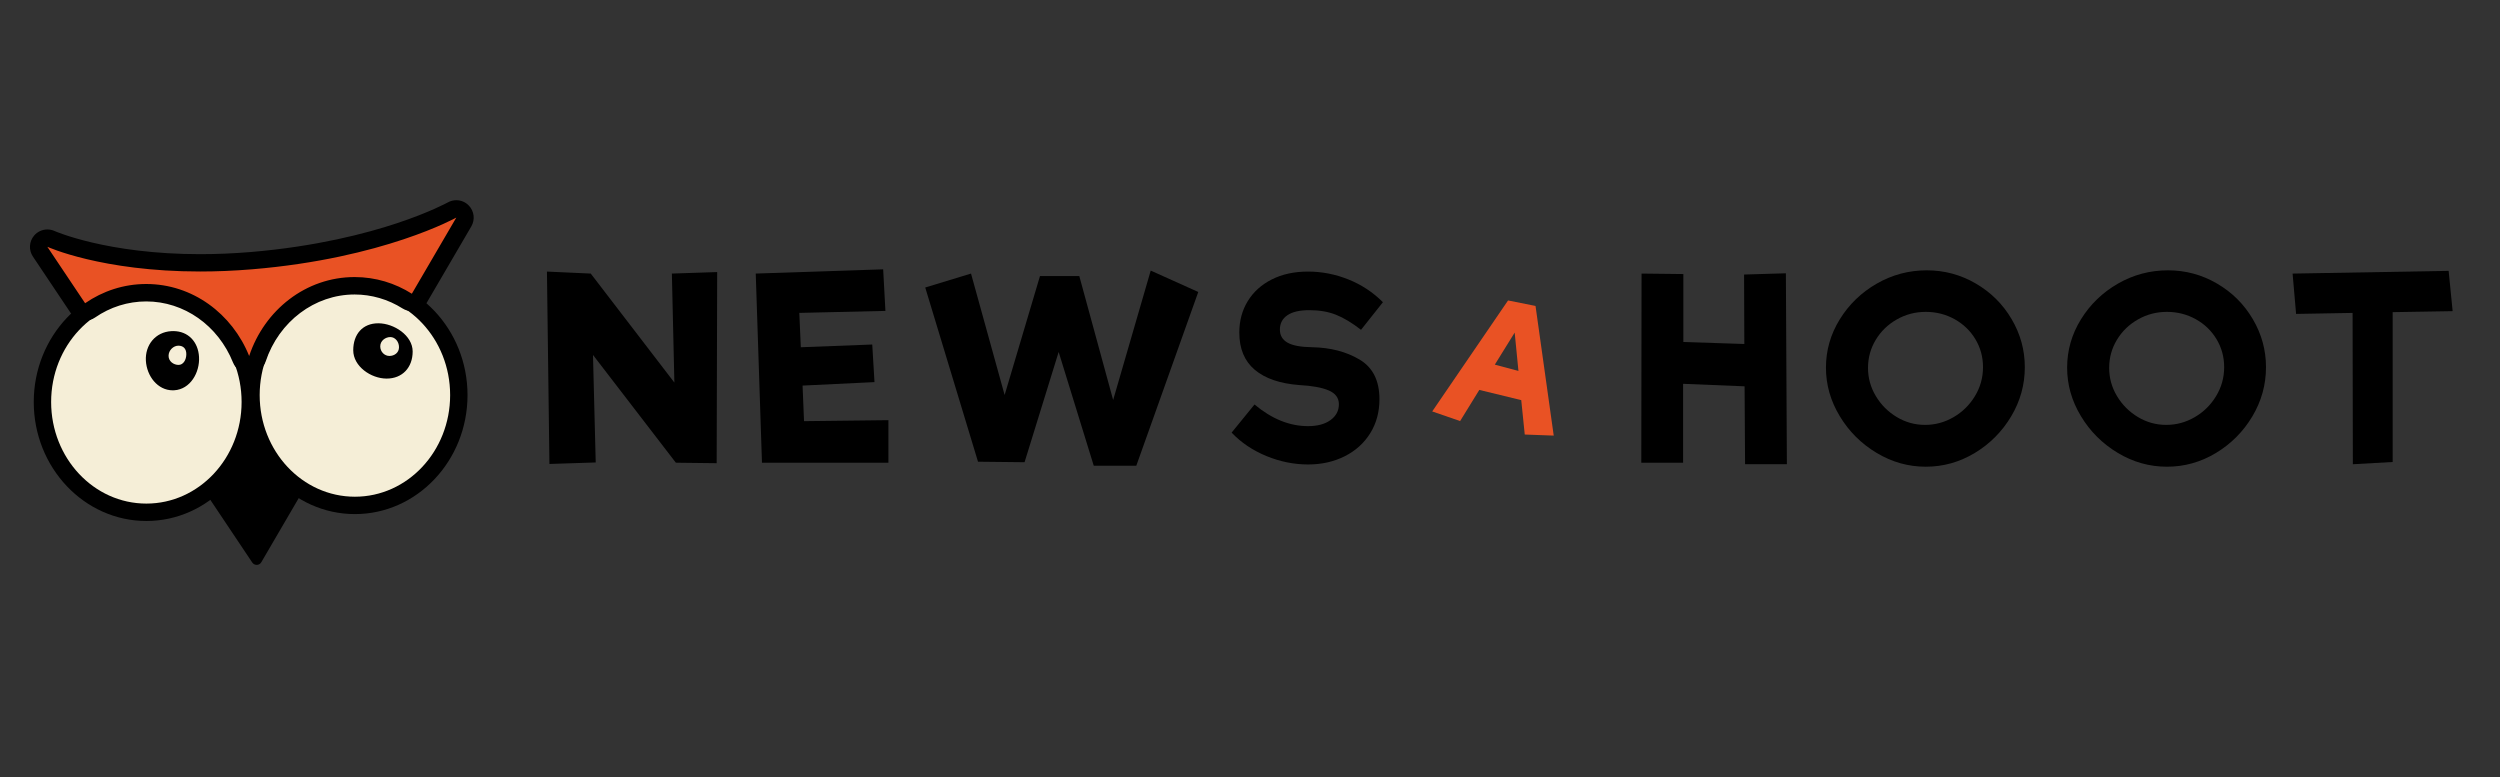 <?xml version="1.0" encoding="utf-8"?>
<!-- Generator: Adobe Illustrator 27.2.0, SVG Export Plug-In . SVG Version: 6.00 Build 0)  -->
<svg version="1.1" id="Layer_1" xmlns="http://www.w3.org/2000/svg" xmlns:xlink="http://www.w3.org/1999/xlink" x="0px" y="0px"
	 viewBox="0 0 1080 335.71" style="enable-background:new 0 0 1080 335.71;" xml:space="preserve">
<rect x="0" y="0" width="1080" height="335.71" fill="#333333" stroke="none"/>
<style type="text/css">
	.st0{fill:#F5EED7;}
	.st1{fill:#E95224;}
</style>
<g>
	<g>
		<g>
			<ellipse class="st0" cx="63.23" cy="173.66" rx="44.89" ry="47.64"/>
			<path d="M63.23,129.77c22.72,0,41.14,19.65,41.14,43.89c0,24.24-18.42,43.89-41.14,43.89s-41.14-19.65-41.14-43.89
				C22.09,149.42,40.5,129.77,63.23,129.77 M63.23,122.27c-26.82,0-48.65,23.06-48.65,51.4s21.82,51.4,48.65,51.4
				s48.65-23.06,48.65-51.4S90.05,122.27,63.23,122.27L63.23,122.27z"/>
		</g>
		<g>
			<ellipse class="st0" cx="153.32" cy="170.69" rx="44.89" ry="47.64"/>
			<path d="M153.32,126.8c22.72,0,41.14,19.65,41.14,43.89c0,24.24-18.42,43.89-41.14,43.89s-41.14-19.65-41.14-43.89
				C112.18,146.45,130.6,126.8,153.32,126.8 M153.32,119.29c-26.82,0-48.65,23.06-48.65,51.4s21.82,51.4,48.65,51.4
				s48.65-23.06,48.65-51.4S180.14,119.29,153.32,119.29L153.32,119.29z"/>
		</g>
		<g>
			<path d="M74.65,166.59c-5.62,0-9.3-5.52-9.61-10.87c-0.16-2.8,0.65-5.41,2.29-7.36c1.68-1.99,4.03-3.13,6.82-3.3
				c0.23-0.01,0.46-0.02,0.69-0.02c5.22,0,8.8,3.63,9.13,9.24c0.33,5.67-3.13,11.96-8.81,12.29
				C74.99,166.59,74.82,166.59,74.65,166.59z"/>
			<path d="M74.84,147.07c4.93,0,6.9,3.79,7.11,7.34c0.27,4.69-2.44,9.89-6.92,10.16c-0.13,0.01-0.26,0.01-0.38,0.01
				c-4.36,0-7.34-4.65-7.59-8.96c-0.28-4.76,2.69-8.26,7.21-8.53C74.46,147.07,74.65,147.07,74.84,147.07 M74.84,143.03
				c-0.27,0-0.54,0.01-0.81,0.02c-6.92,0.4-11.4,6.03-11.01,12.8c0.38,6.56,5.03,12.77,11.62,12.77c0.2,0,0.41-0.01,0.62-0.02
				c6.92-0.4,11.11-7.66,10.72-14.43C85.61,147.68,81.31,143.03,74.84,143.03L74.84,143.03z"/>
		</g>
		<g>
			<path d="M167.04,161.53c-5.74,0-12.41-4.46-12.41-10.21c0-6.03,3.29-9.63,8.79-9.63c5.81,0,12.84,4.54,12.84,10.17
				C176.26,157.73,172.64,161.53,167.04,161.53z"/>
			<path d="M163.42,143.71c2.47,0,5.36,1.02,7.52,2.67c1.23,0.94,3.29,2.89,3.29,5.48c0,4.79-2.69,7.65-7.2,7.65
				c-4.68,0-10.39-3.78-10.39-8.19C156.65,148.48,157.53,143.71,163.42,143.71 M163.42,139.66c-6.77,0-10.82,4.72-10.82,11.66
				s7.66,12.23,14.43,12.23s11.24-4.76,11.24-11.7S170.19,139.66,163.42,139.66L163.42,139.66z"/>
		</g>
		<path class="st0" d="M80.49,152.99c0,2.43-1.28,4.65-3.36,4.65s-4.31-1.49-4.31-3.92c0-2.43,2.13-4.39,4.22-4.39
			S80.49,150.56,80.49,152.99z"/>
		<path class="st0" d="M172.37,150c0,2.43-2.06,3.77-4.14,3.77c-2.08,0-3.96-1.74-3.96-4.16c0-2.43,2.26-4,4.34-4
			C170.68,145.61,172.37,147.58,172.37,150z"/>
		<g>
			<g>
				<path class="st1" d="M107.64,157.55c-1.53,0-2.91-0.93-3.48-2.36c-7.01-17.46-23.09-28.74-40.97-28.74
					c-8.65,0-17.05,2.64-24.27,7.64c-0.63,0.44-1.38,0.67-2.14,0.67c-0.23,0-0.47-0.02-0.7-0.07c-0.99-0.19-1.86-0.76-2.42-1.6
					l-16.32-24.38c-0.93-1.4-0.83-3.24,0.26-4.52c0.73-0.86,1.78-1.32,2.86-1.32c0.53,0,1.06,0.11,1.56,0.34
					c0.22,0.1,23.26,10.34,64.42,10.34c0,0,0,0,0.01,0c7.22,0,14.67-0.32,22.14-0.94c55.36-4.61,86.4-21.72,86.71-21.89
					c0.58-0.32,1.21-0.48,1.83-0.48c0.98,0,1.95,0.39,2.68,1.12c1.19,1.21,1.42,3.06,0.56,4.52l-19.21,32.9
					c-0.51,0.88-1.36,1.51-2.35,1.75c-0.29,0.07-0.59,0.11-0.89,0.11c-0.7,0-1.4-0.2-2-0.58c-6.85-4.33-14.71-6.62-22.73-6.62
					c-18.85,0-35.72,12.67-41.99,31.53c-0.5,1.5-1.87,2.52-3.45,2.57C107.71,157.55,107.68,157.55,107.64,157.55z"/>
				<path d="M197.13,93.99l-19.21,32.9c-7.23-4.57-15.69-7.2-24.73-7.2c-21.05,0-38.95,14.24-45.55,34.1
					c-7.34-18.28-24.48-31.1-44.46-31.1c-9.75,0-18.82,3.06-26.41,8.3l-16.32-24.38c0,0,23.35,10.68,65.99,10.68
					c6.97,0,14.46-0.29,22.45-0.95C165.71,111.62,197.13,93.99,197.13,93.99 M197.13,86.49c-1.25,0-2.51,0.31-3.66,0.95
					c-0.15,0.08-7.82,4.29-22.03,9.01c-13.17,4.37-34.82,10.06-63.17,12.43c-7.37,0.61-14.71,0.92-21.83,0.92
					c-40.19,0-62.66-9.91-62.89-10.01c-0.99-0.45-2.05-0.66-3.09-0.66c-2.16,0-4.28,0.93-5.74,2.66c-2.16,2.56-2.38,6.24-0.52,9.02
					l16.32,24.38c1.12,1.67,2.86,2.82,4.84,3.2c0.47,0.09,0.94,0.13,1.4,0.13c1.52,0,3.01-0.46,4.27-1.33
					c6.59-4.56,14.25-6.97,22.14-6.97c16.34,0,31.05,10.36,37.49,26.39c1.14,2.85,3.91,4.71,6.97,4.71c0.08,0,0.15,0,0.23,0
					c3.15-0.1,5.9-2.15,6.9-5.14c5.76-17.32,21.2-28.96,38.43-28.96c7.3,0,14.47,2.09,20.72,6.04c1.21,0.76,2.6,1.16,4.01,1.16
					c0.6,0,1.19-0.07,1.78-0.21c1.98-0.48,3.68-1.75,4.7-3.51l19.21-32.9c1.71-2.93,1.25-6.63-1.13-9.05
					C201.03,87.26,199.09,86.49,197.13,86.49L197.13,86.49z M197.13,101.5L197.13,101.5L197.13,101.5L197.13,101.5z"/>
			</g>
			<g>
				<path d="M110.89,242.87c-0.38,0-0.75-0.19-0.96-0.51l-18.41-27.51c-0.33-0.5-0.23-1.17,0.23-1.54
					c7.35-5.93,12.84-13.92,15.89-23.1c0.15-0.46,0.58-0.78,1.06-0.79c0.01,0,0.02,0,0.04,0c0.47,0,0.9,0.29,1.07,0.72
					c3.74,9.32,10,17.13,18.09,22.58c0.5,0.34,0.66,1.01,0.35,1.54l-16.36,28.03c-0.2,0.34-0.56,0.56-0.96,0.57
					C110.91,242.87,110.9,242.87,110.89,242.87z"/>
				<path d="M108.74,190.58c3.83,9.54,10.33,17.59,18.52,23.11l-16.36,28.03l-18.41-27.51C99.88,208.23,105.59,200.05,108.74,190.58
					 M108.74,188.27c-0.02,0-0.05,0-0.07,0c-0.97,0.03-1.82,0.66-2.12,1.58c-2.98,8.97-8.35,16.77-15.52,22.56
					c-0.93,0.75-1.13,2.09-0.47,3.08L108.97,243c0.43,0.64,1.15,1.03,1.92,1.03c0.02,0,0.05,0,0.07,0c0.8-0.02,1.52-0.46,1.92-1.14
					l16.36-28.03c0.61-1.05,0.31-2.4-0.7-3.08c-7.9-5.33-14.01-12.96-17.66-22.06C110.53,188.84,109.68,188.27,108.74,188.27
					L108.74,188.27z"/>
			</g>
		</g>
	</g>
	<g>
		<path d="M290.25,118.18l19.57-0.65l-0.22,82.57l-17.52-0.21v-0.21l-0.11,0.21l-35.8-46.56l1.18,46.45l-20,0.65l-1.07-83.11
			l18.92,0.86l36.13,47.09L290.25,118.18z"/>
		<path d="M347.34,181.94l36.45-0.43v18.38h-54.62l-2.69-81.71l55.05-1.83l0.97,17.96l-37.2,0.86l0.65,14.84l30.86-1.18l0.97,16.24
			l-31.07,1.5L347.34,181.94z"/>
		<path d="M497.11,116.89l20.54,9.25l-26.77,75.05h-18.38l-15.16-49.14l-14.73,47.63l-20.11-0.22L399.7,124.2l19.78-6.02L434,170.65
			l15.27-51.39h16.99l14.62,53.54L497.11,116.89z"/>
		<path d="M547.06,197c-5.91-2.44-10.91-5.81-15-10.11l9.89-12.15c7.45,6.24,15.16,9.35,23.12,9.35c4.09,0,7.33-0.88,9.73-2.63
			c2.4-1.76,3.6-4.03,3.6-6.83c0-2.72-1.47-4.71-4.41-5.97c-2.94-1.25-7.17-2.02-12.69-2.31c-8.39-0.65-14.8-2.85-19.25-6.61
			c-4.45-3.76-6.67-9.12-6.67-16.07c0-5.09,1.22-9.62,3.66-13.6c2.44-3.98,5.9-7.1,10.38-9.36c4.48-2.26,9.69-3.39,15.64-3.39
			c5.95,0,11.76,1.13,17.42,3.39c5.66,2.26,10.64,5.54,14.94,9.84l-9.46,11.93c-3.87-3.01-7.47-5.18-10.8-6.5
			c-3.33-1.33-7.19-1.99-11.56-1.99c-4.16,0-7.31,0.73-9.46,2.2c-2.15,1.47-3.23,3.53-3.23,6.18c0,2.51,1.09,4.39,3.28,5.64
			c2.19,1.26,5.72,1.92,10.59,1.99c7.96,0.14,14.8,1.92,20.54,5.32c5.73,3.41,8.6,9.12,8.6,17.15c0,5.52-1.33,10.41-3.98,14.68
			c-2.65,4.27-6.33,7.58-11.02,9.95c-4.7,2.37-9.98,3.55-15.86,3.55C558.97,200.65,552.97,199.43,547.06,197z"/>
		<path class="st1" d="M658.69,187.72l-1.51-14.86l-18.12-4.42l-8.29,13.46l-12.05-4.16l32.76-47.94l11.87,2.37l7.86,56.01
			L658.69,187.72z M645.76,157.52l10.21,2.72l-1.63-16.56L645.76,157.52z"/>
		<path d="M753.87,200.54l-0.21-33.65l-26.56-1.08v34.08h-18.06l0.11-81.71l18.06,0.21v29.35l26.34,0.86l-0.11-30l18.06-0.54
			l0.43,82.47H753.87z"/>
		<path d="M810.69,195.65c-6.63-3.98-11.93-9.26-15.91-15.86c-3.98-6.59-5.97-13.58-5.97-20.97c0-7.45,1.99-14.41,5.97-20.86
			c3.98-6.45,9.3-11.59,15.97-15.43c6.67-3.83,13.87-5.75,21.61-5.75c7.6,0,14.66,1.9,21.18,5.7c6.52,3.8,11.68,8.92,15.48,15.38
			c3.8,6.45,5.7,13.37,5.7,20.75c0,7.6-1.97,14.7-5.91,21.29s-9.19,11.86-15.75,15.81c-6.56,3.94-13.6,5.91-21.13,5.91
			S817.32,199.63,810.69,195.65z M843.92,180.22c3.83-2.22,6.92-5.25,9.25-9.09c2.33-3.83,3.49-8.01,3.49-12.53
			c0-4.37-1.09-8.39-3.28-12.04c-2.19-3.66-5.18-6.54-8.98-8.66c-3.8-2.11-7.96-3.17-12.47-3.17c-4.52,0-8.69,1.09-12.53,3.28
			c-3.84,2.19-6.86,5.12-9.09,8.82c-2.22,3.69-3.33,7.72-3.33,12.1s1.13,8.44,3.39,12.2c2.26,3.76,5.27,6.77,9.03,9.03
			c3.76,2.26,7.83,3.39,12.2,3.39C835.98,183.56,840.08,182.45,843.92,180.22z"/>
		<path d="M914.88,195.65c-6.63-3.98-11.93-9.26-15.91-15.86c-3.98-6.59-5.97-13.58-5.97-20.97c0-7.45,1.99-14.41,5.97-20.86
			c3.98-6.45,9.3-11.59,15.97-15.43c6.67-3.83,13.87-5.75,21.61-5.75c7.6,0,14.66,1.9,21.18,5.7c6.52,3.8,11.68,8.92,15.48,15.38
			c3.8,6.45,5.7,13.37,5.7,20.75c0,7.6-1.97,14.7-5.91,21.29s-9.19,11.86-15.75,15.81c-6.56,3.94-13.6,5.91-21.13,5.91
			S921.51,199.63,914.88,195.65z M948.1,180.22c3.83-2.22,6.92-5.25,9.25-9.09c2.33-3.83,3.49-8.01,3.49-12.53
			c0-4.37-1.09-8.39-3.28-12.04c-2.19-3.66-5.18-6.54-8.98-8.66c-3.8-2.11-7.96-3.17-12.47-3.17c-4.52,0-8.69,1.09-12.53,3.28
			c-3.84,2.19-6.86,5.12-9.09,8.82c-2.22,3.69-3.33,7.72-3.33,12.1s1.13,8.44,3.39,12.2c2.26,3.76,5.27,6.77,9.03,9.03
			c3.76,2.26,7.83,3.39,12.2,3.39C940.16,183.56,944.27,182.45,948.1,180.22z"/>
		<path d="M1059.54,134.42l-25.91,0.43v64.73l-17.2,0.97l-0.11-65.37l-24.41,0.43l-1.51-17.42l67.41-1.18L1059.54,134.42z"/>
	</g>
</g>
</svg>
